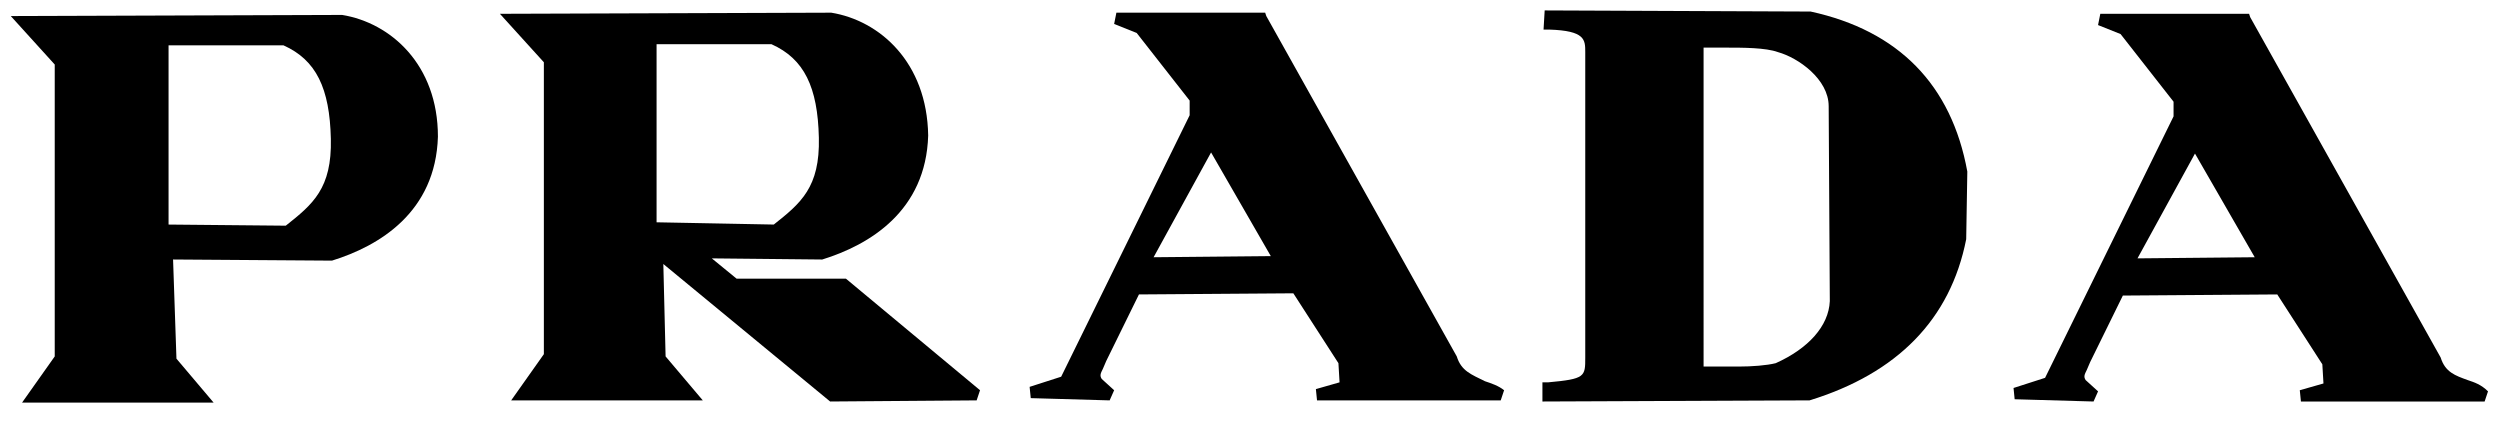 <?xml version="1.0" encoding="utf-8"?>
<!-- Generator: Adobe Illustrator 15.1.0, SVG Export Plug-In . SVG Version: 6.00 Build 0)  -->
<!DOCTYPE svg PUBLIC "-//W3C//DTD SVG 1.1//EN" "http://www.w3.org/Graphics/SVG/1.1/DTD/svg11.dtd">
<svg version="1.1" id="Capa_1" xmlns="http://www.w3.org/2000/svg" xmlns:xlink="http://www.w3.org/1999/xlink" x="0px" y="0px"
	 width="388.14px" height="65.445px" viewBox="0 0 388.14 65.445" enable-background="new 0 0 388.14 65.445" xml:space="preserve">
<g>
	<g>
		<path d="M53.116,2.318L1.673,2.493l6.824,7.524v45.32l-5.075,7.174h29.747l-5.774-6.824L26.87,40.288l24.497,0.175h0.175
			c7.349-2.275,16.098-7.524,16.448-19.248C67.99,10.017,60.641,3.542,53.116,2.318 M44.367,35.039L26.17,34.864V7.042h17.848
			c5.074,2.275,7.174,6.649,7.35,14.523C51.542,29.265,48.568,31.714,44.367,35.039"/>
		<path d="M114.36,43.263l-3.85-3.149l16.973,0.175h0.176c7.349-2.274,16.098-7.524,16.447-19.248
			c-0.175-11.374-7.523-17.848-15.048-19.073L77.614,2.143l6.824,7.524v45.319l-5.074,7.174h29.747l-5.774-6.824l-0.351-14.348
			l25.897,21.348l22.747-0.175l0.525-1.575l-20.823-17.323H114.36 M101.936,6.867h17.849c5.074,2.275,7.174,6.649,7.349,14.523
			c0.175,7.699-2.8,10.148-6.999,13.473l-18.198-0.35V6.867"/>
		<path d="M226.171,55.336L196.6,2.493l-0.175-0.525h-23.098l-0.35,1.75l3.5,1.399l8.224,10.499v2.275l-19.948,40.595l-4.898,1.575
			l0.175,1.75l12.248,0.35l0.7-1.575l-1.925-1.75c-0.35-0.525-0.175-0.875,0.175-1.575c0.175-0.35,0.351-0.875,0.525-1.225
			l5.074-10.324l23.972-0.175l7,10.849l0.175,2.975l-3.675,1.05l0.175,1.75h28.521l0.525-1.575c-0.875-0.7-1.925-1.05-2.975-1.4
			C228.447,58.136,226.871,57.611,226.171,55.336 M197.3,39.763l-18.198,0.175l8.924-16.273L197.3,39.763"/>
		<path d="M383.128,59.011c-1.924-0.7-3.5-1.225-4.199-3.5L349.357,2.667l-0.174-0.525h-23.098l-0.35,1.75l3.5,1.4l8.223,10.499
			v2.275l-19.947,40.595l-4.898,1.575l0.174,1.75l12.248,0.35l0.701-1.575l-1.926-1.75c-0.35-0.525-0.174-0.875,0.176-1.575
			c0.174-0.35,0.35-0.875,0.525-1.225l5.074-10.324l23.973-0.175l6.998,10.849l0.176,2.975l-3.676,1.05l0.176,1.75h28.521
			l0.525-1.575C385.228,59.711,384.179,59.361,383.128,59.011 M350.058,39.938l-18.199,0.175l8.924-16.273L350.058,39.938"/>
		<path d="M281.115,1.793L239.82,1.618l-0.175,2.975h0.875c5.6,0.175,5.6,1.575,5.6,3.5v47.42c0,2.975,0,3.324-5.774,3.849h-0.875
			v2.975l41.295-0.175h0.175c13.649-4.199,21.874-12.599,24.323-25.022l0.174-10.499C302.988,13.167,294.764,4.768,281.115,1.793
			 M269.916,56.911L269.916,56.911c-0.875,0-1.925,0-2.975,0c-0.875,0-1.575,0-2.45,0V7.392c1.226,0,2.275,0,3.325,0
			c2.8,0,6.299,0,8.224,0.7c3.15,0.875,7.874,4.2,7.874,8.399l0.175,30.271c-0.175,3.85-3.324,7.349-8.398,9.624
			C274.29,56.736,272.016,56.911,269.916,56.911"/>
	</g>
</g>
</svg>
